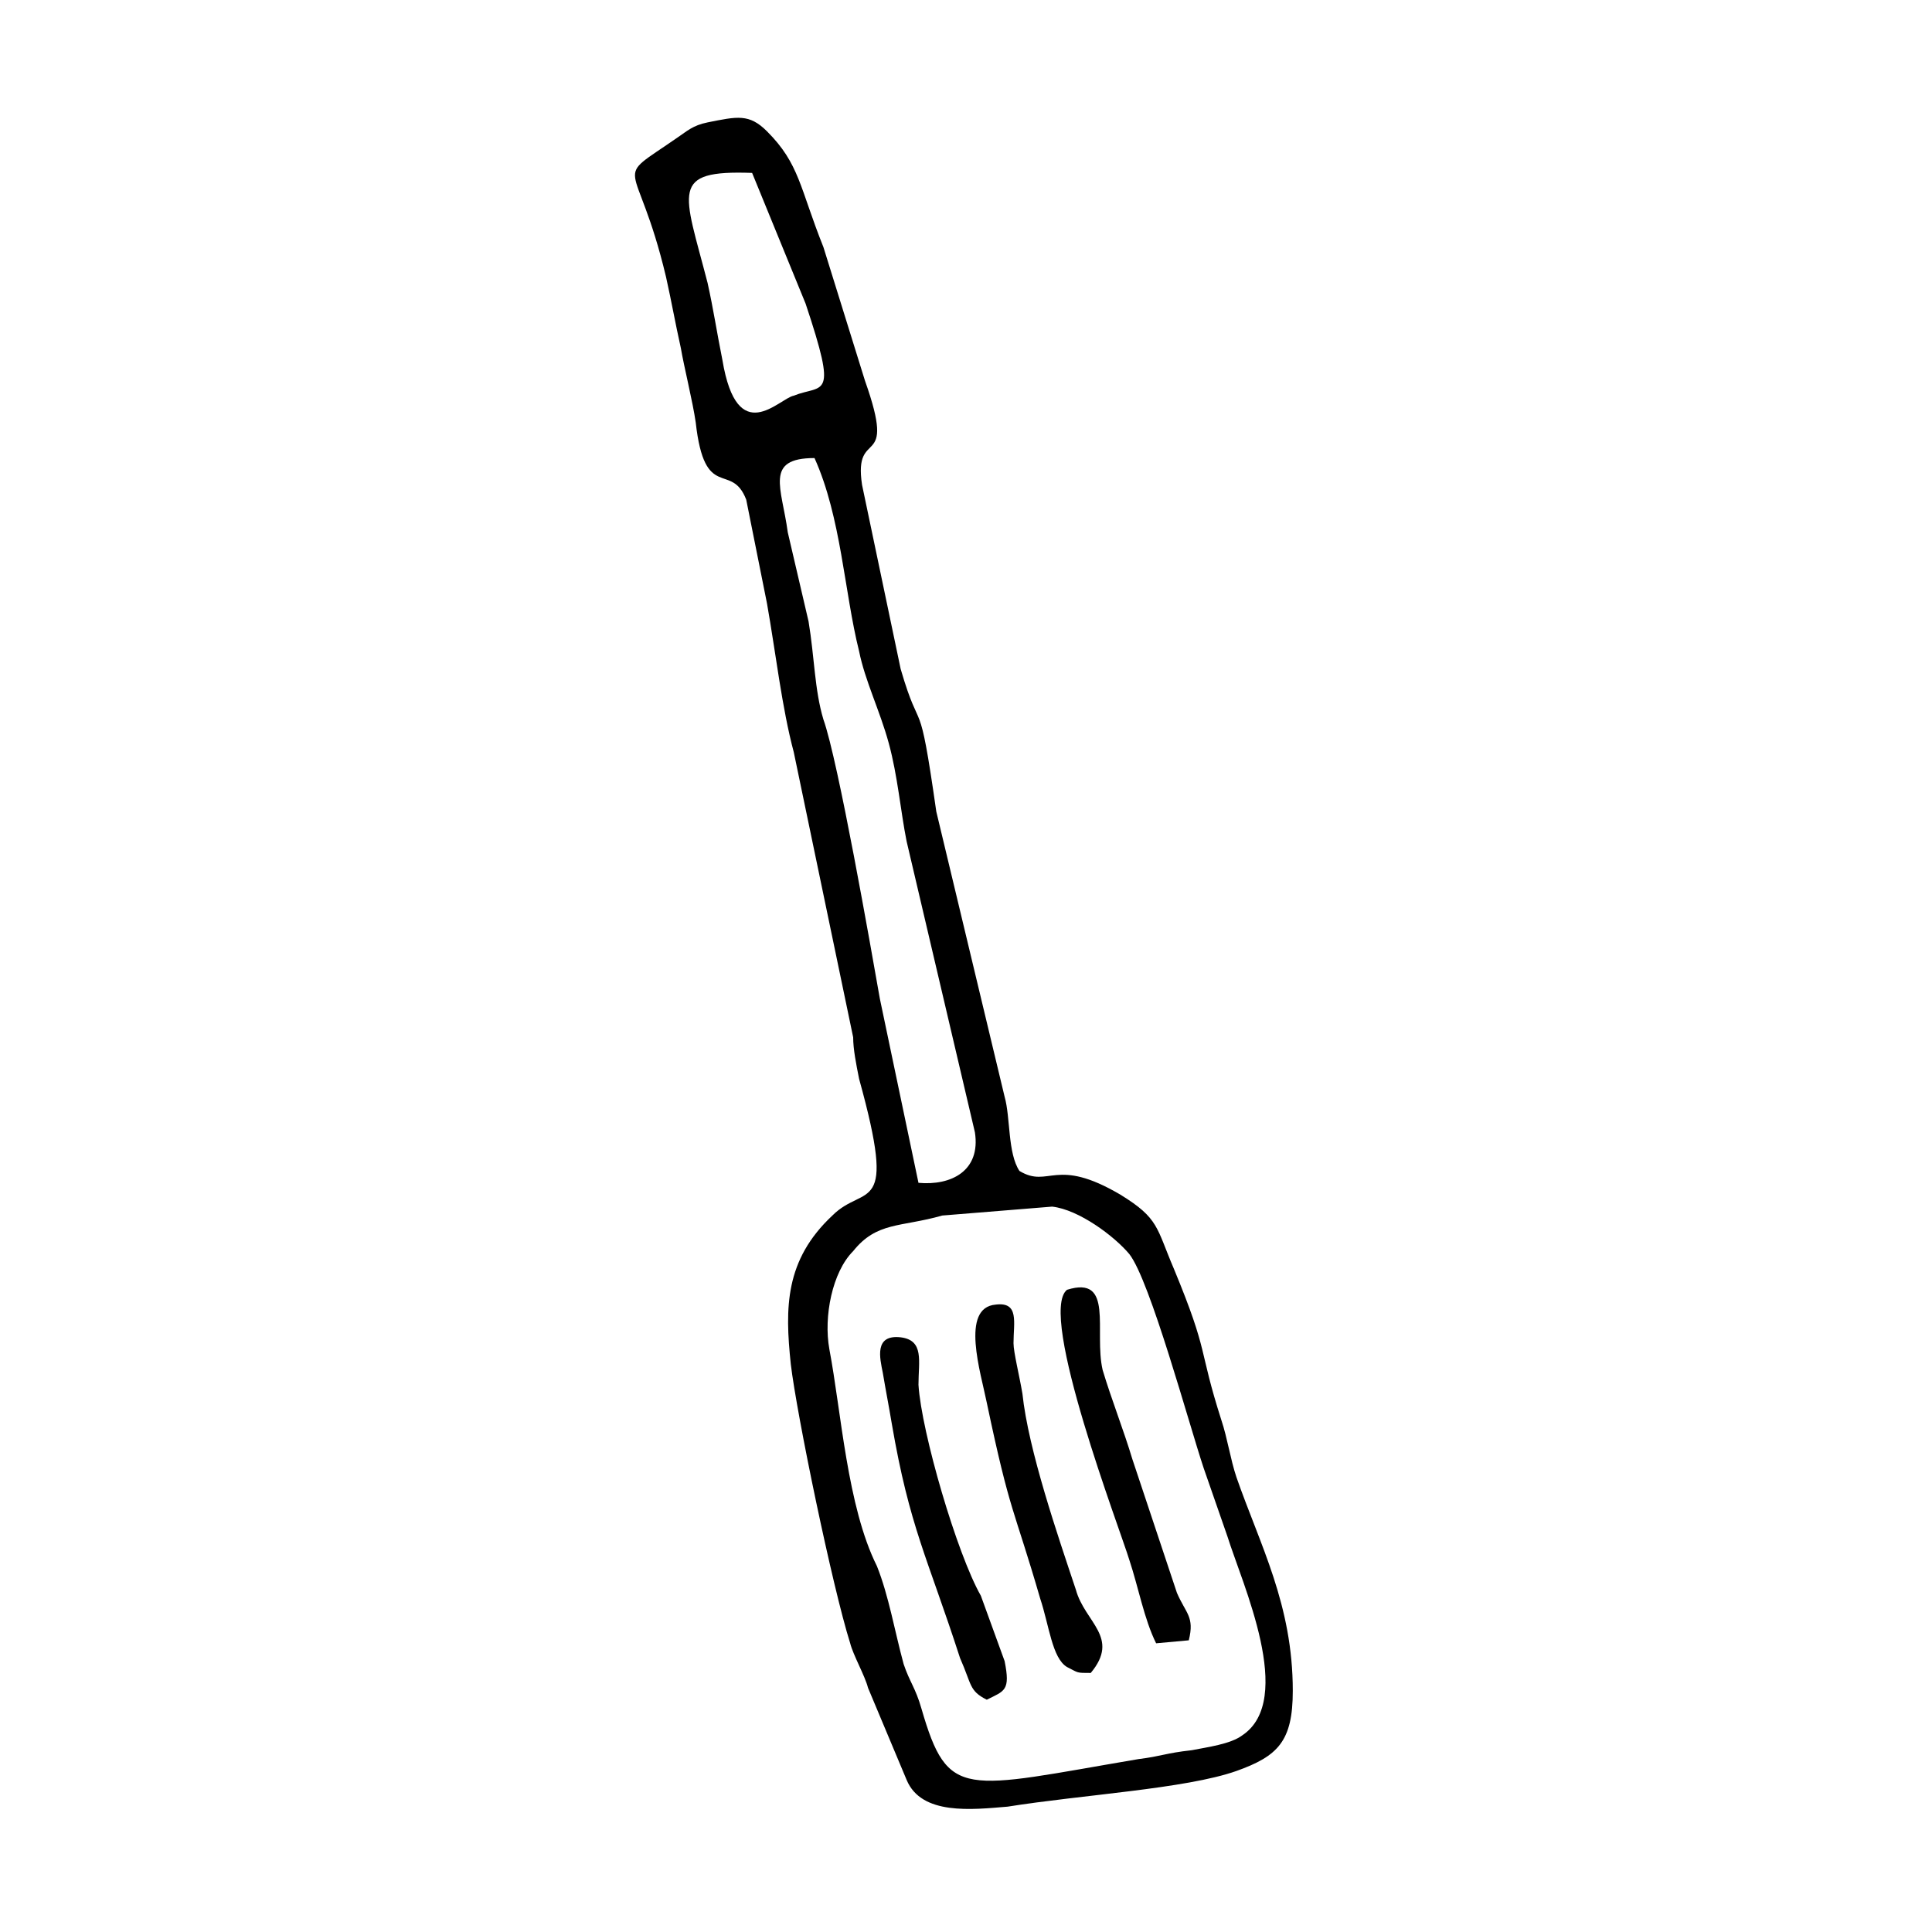 <?xml version="1.0" encoding="UTF-8"?>
<!-- The Best Svg Icon site in the world: iconSvg.co, Visit us! https://iconsvg.co -->
<svg fill="#000000" width="800px" height="800px" version="1.1" viewBox="144 144 512 512" xmlns="http://www.w3.org/2000/svg">
 <g fill-rule="evenodd">
  <path d="m363.79 501.55c-1.574-8.66 0.789-20.469 6.297-25.977 6.297-7.871 12.594-6.297 23.617-9.445l29.125-2.363c7.086 0.789 16.531 7.871 20.469 12.594 5.512 7.086 15.742 44.871 19.68 56.68l6.297 18.105c3.938 12.594 18.105 43.297 3.938 52.742-3.148 2.363-9.445 3.148-13.383 3.938-7.086 0.789-7.871 1.574-14.168 2.363-46.445 7.871-50.383 11.02-57.465-13.383-1.574-5.512-3.148-7.086-4.723-11.809-2.363-8.66-3.938-18.105-7.086-25.977-7.875-15.746-9.449-40.938-12.598-57.469zm13.379-92.891c-2.363-13.383-11.02-62.977-14.957-73.996-2.363-7.871-2.363-16.531-3.938-25.977l-5.508-23.617c-1.574-11.809-6.297-19.68 7.086-19.68 7.086 15.742 7.871 35.426 11.809 51.168 1.574 7.871 5.512 15.742 7.871 24.402 2.363 8.66 3.148 18.105 4.723 25.977l18.105 77.145c1.574 10.234-6.297 14.168-14.957 13.383zm-19.68-184.2c8.66 25.977 4.723 21.254-3.148 24.402-3.938 0.789-14.957 14.168-18.895-9.445-1.574-7.871-2.363-13.383-3.938-20.469-6.297-24.402-10.234-29.914 11.809-29.125zm56.68 229.86c-3.148-4.723-2.363-14.168-3.938-19.68l-18.105-75.574c-4.723-33.062-3.938-18.895-9.445-37.785l-10.234-48.805c-2.363-15.742 9.445-3.148 0.789-27.551l-11.02-35.426c-6.297-15.742-6.297-22.043-14.957-30.699-4.723-4.723-7.871-3.938-15.742-2.363-3.938 0.789-5.512 2.363-7.871 3.938-18.105 12.594-11.02 3.938-3.148 37 1.574 7.086 2.363 11.809 3.938 18.895 0.789 4.723 3.148 14.168 3.938 19.68 2.363 21.254 9.445 10.234 13.383 20.469l5.512 27.551c2.363 13.383 3.938 27.551 7.086 39.359l15.742 75.57c0 3.148 0.789 7.086 1.574 11.02 10.234 37 1.574 27.551-7.086 36.211-12.594 11.809-12.594 24.402-11.02 39.359 1.574 13.383 11.02 59.039 15.742 73.996 0.789 3.148 3.938 8.66 4.723 11.809l10.234 24.402c3.938 9.445 17.32 7.871 26.766 7.086 19.68-3.148 47.23-4.723 60.613-9.445 11.02-3.938 14.957-7.871 14.957-21.254 0-22.828-8.66-38.574-14.957-56.68-1.574-4.723-2.363-10.234-3.938-14.957-6.297-19.68-3.148-17.32-12.594-40.148-4.723-11.02-3.938-13.383-14.168-19.68-17.328-10.234-18.902-1.574-26.773-6.297z"/>
  <path d="m433.06 587.35c7.871-9.445-1.574-13.383-3.938-22.043-4.723-14.168-12.594-37-14.168-51.957-0.789-4.723-2.363-11.02-2.363-13.383 0-5.512 1.574-11.02-4.723-10.234-9.445 0.789-3.938 18.105-2.363 25.977 6.297 29.914 7.086 27.551 14.168 51.957 2.363 7.086 3.148 15.742 7.086 18.105 3.152 1.578 2.363 1.578 6.301 1.578z"/>
  <path d="m459.04 578.7c1.574-6.297-0.789-7.086-3.148-12.594l-11.809-35.426c-2.363-7.871-5.512-15.742-7.871-23.617-2.363-10.234 3.148-25.191-9.445-21.254-7.871 6.297 14.168 63.762 16.531 71.637 2.363 7.086 3.938 15.742 7.086 22.043z"/>
  <path d="m405.51 594.44c4.723-2.363 6.297-2.363 4.723-10.234l-6.297-17.32c-6.297-11.02-15.742-43.297-16.531-55.891 0-6.297 1.574-11.809-4.723-12.594-7.086-0.789-5.512 5.512-4.723 9.445 0.789 4.723 1.574 8.66 2.363 13.383 4.723 27.551 9.445 35.426 18.105 62.188 3.148 7.086 2.359 8.66 7.082 11.023z"/>
 </g>
</svg>